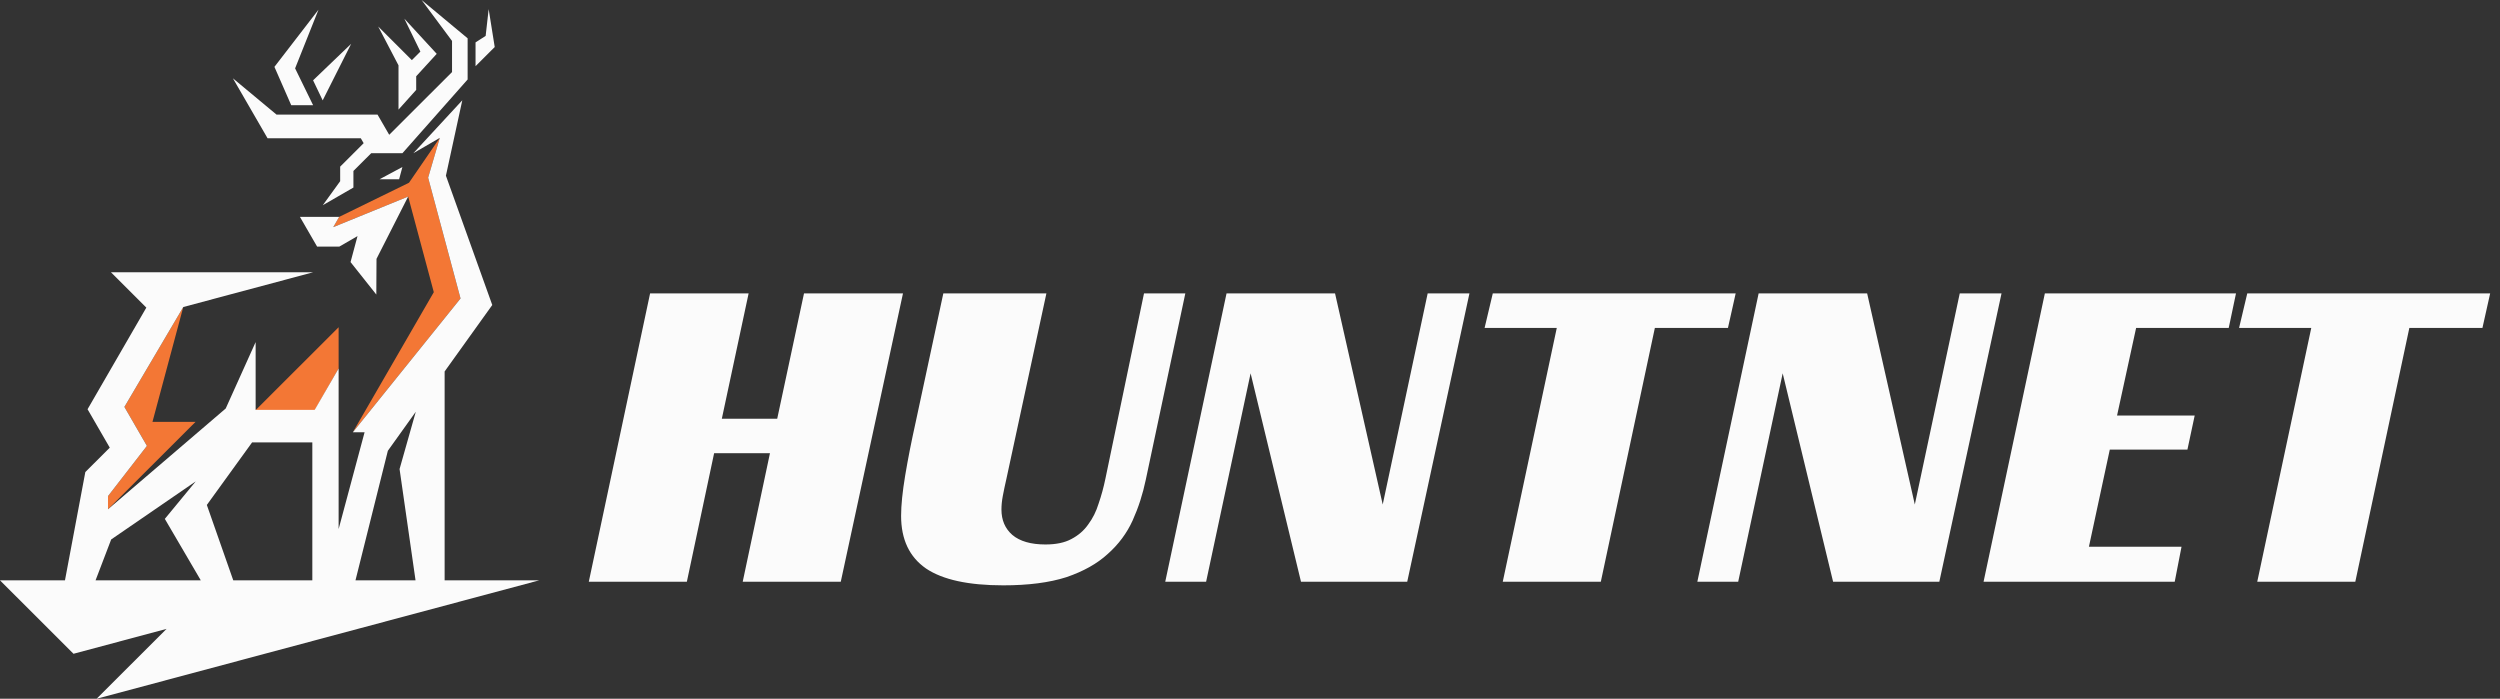 <svg width="161" height="45" viewBox="0 0 161 45" fill="none" xmlns="http://www.w3.org/2000/svg">
<rect x="0" y="0" width="161" height="45" fill="#333333" stroke="none"/>
<path d="M159.869 21.118H155.162L151.682 37.462H145.367L148.846 21.118H144.197L144.724 18.895H160.366L159.869 21.118Z" fill="#FBFBFB"/>
<path d="M131.689 18.895H143.999L143.531 21.118H137.566L136.338 26.761H141.338L140.87 28.954H135.871L134.526 35.211H140.49L140.052 37.462H127.742L131.689 18.895Z" fill="#FBFBFB"/>
<path d="M124.893 37.462H118.051L114.805 24.041L111.94 37.462H109.309L113.256 18.895H120.244L123.314 32.491L126.208 18.895H128.898L124.893 37.462Z" fill="#FBFBFB"/>
<path d="M111.28 21.118H106.573L103.093 37.462H96.778L100.257 21.118H95.608L96.135 18.895H111.777L111.28 21.118Z" fill="#FBFBFB"/>
<path d="M90.626 37.462H83.784L80.539 24.041L77.674 37.462H75.042L78.989 18.895H85.977L89.047 32.491L91.942 18.895H94.632L90.626 37.462Z" fill="#FBFBFB"/>
<path d="M64.815 30.825C64.717 31.254 64.639 31.624 64.581 31.936C64.522 32.248 64.493 32.54 64.493 32.813C64.493 33.495 64.727 34.041 65.195 34.45C65.682 34.86 66.394 35.064 67.329 35.064C68.011 35.064 68.567 34.947 68.996 34.714C69.444 34.48 69.805 34.168 70.078 33.778C70.37 33.388 70.594 32.94 70.75 32.433C70.925 31.926 71.072 31.39 71.189 30.825L73.674 18.895H76.335L73.791 30.883C73.596 31.819 73.313 32.696 72.943 33.515C72.573 34.334 72.037 35.055 71.335 35.678C70.653 36.302 69.766 36.799 68.674 37.17C67.582 37.52 66.228 37.696 64.61 37.696C62.368 37.696 60.712 37.335 59.639 36.614C58.567 35.873 58.031 34.743 58.031 33.222C58.031 32.54 58.119 31.673 58.294 30.62C58.47 29.568 58.694 28.427 58.967 27.199L60.75 18.895H67.388L64.815 30.825Z" fill="#FBFBFB"/>
<path d="M54.146 37.462H47.831L49.585 29.188H45.989L44.234 37.462H37.919L41.866 18.895H48.211L46.486 26.965H50.053L51.778 18.895H58.152L54.146 37.462Z" fill="#FBFBFB"/>
<g clip-path="url(#clip0_40_5204)">
<path fill-rule="evenodd" clip-rule="evenodd" d="M21.807 23.727V21.074L16.441 26.433H20.265L21.807 23.727ZM11.803 19.771L9.819 27.168H12.593L6.955 32.797V31.949L9.462 28.715L8.011 26.206L11.803 19.772V19.771ZM28.324 8.877L26.339 11.769L21.842 13.968L21.461 14.627L26.285 12.66L27.937 18.816L22.72 27.84L29.658 19.221L27.572 11.443L28.324 8.878V8.877Z" fill="#F37735"/>
<path fill-rule="evenodd" clip-rule="evenodd" d="M20.788 13.215L22.76 12.078V11.01L23.905 9.867H25.915L30.115 5.119V2.467L27.15 0L29.111 2.636V4.641L25.065 8.681L24.313 7.38H17.808L14.998 5.042L17.23 8.903H23.235L23.419 9.221L21.907 10.731V11.669L20.788 13.215L20.788 13.215ZM20.163 6.773H18.754L17.673 4.306L20.511 0.624L19.005 4.402L20.163 6.773ZM20.163 5.173L20.781 6.464L22.615 2.821L20.163 5.173ZM25.664 7.058L26.803 5.789V4.912L28.125 3.467L26.04 1.202L27.073 3.323L26.523 3.872L24.356 1.708L25.664 4.209V7.059L25.664 7.058ZM30.625 2.73V4.262L31.86 3.028L31.47 0.588L31.276 2.312L30.625 2.73ZM24.444 11.544H25.703L25.915 10.755L24.444 11.544ZM22.893 37.374H26.761L25.732 30.206L26.777 26.517L24.978 29.03L22.893 37.374ZM15.022 37.374H20.114V28.49H16.235L13.32 32.519L15.022 37.374ZM6.155 37.374H12.931L10.615 33.416L12.605 31.001L7.16 34.741L6.154 37.374H6.155ZM23.479 27.839L21.807 34.073V23.727L20.265 26.394H16.463V22.03L14.536 26.307L6.955 32.797V31.949L9.461 28.716L8.01 26.206L11.803 19.772L20.167 17.534H7.145L9.424 19.81L5.639 26.355L7.069 28.829L5.495 30.401L4.184 37.375H0L4.734 42.103L10.728 40.499L6.22 45.001L34.721 37.375H28.634V23.922L31.702 19.642L28.717 11.315L29.772 6.458L26.619 9.868L28.324 8.878L27.572 11.443L29.659 19.221L22.721 27.84H23.48L23.479 27.839ZM24.235 18.969L22.575 16.878L23.024 15.205L21.849 15.883H20.423L19.316 13.968H21.842L21.461 14.628L26.285 12.66L24.247 16.669L24.235 18.969H24.235Z" fill="#FBFBFB"/>
</g>
<defs>
<clipPath id="clip0_40_5204">
<rect width="34.721" height="45" fill="white"/>
</clipPath>
</defs>
</svg>
